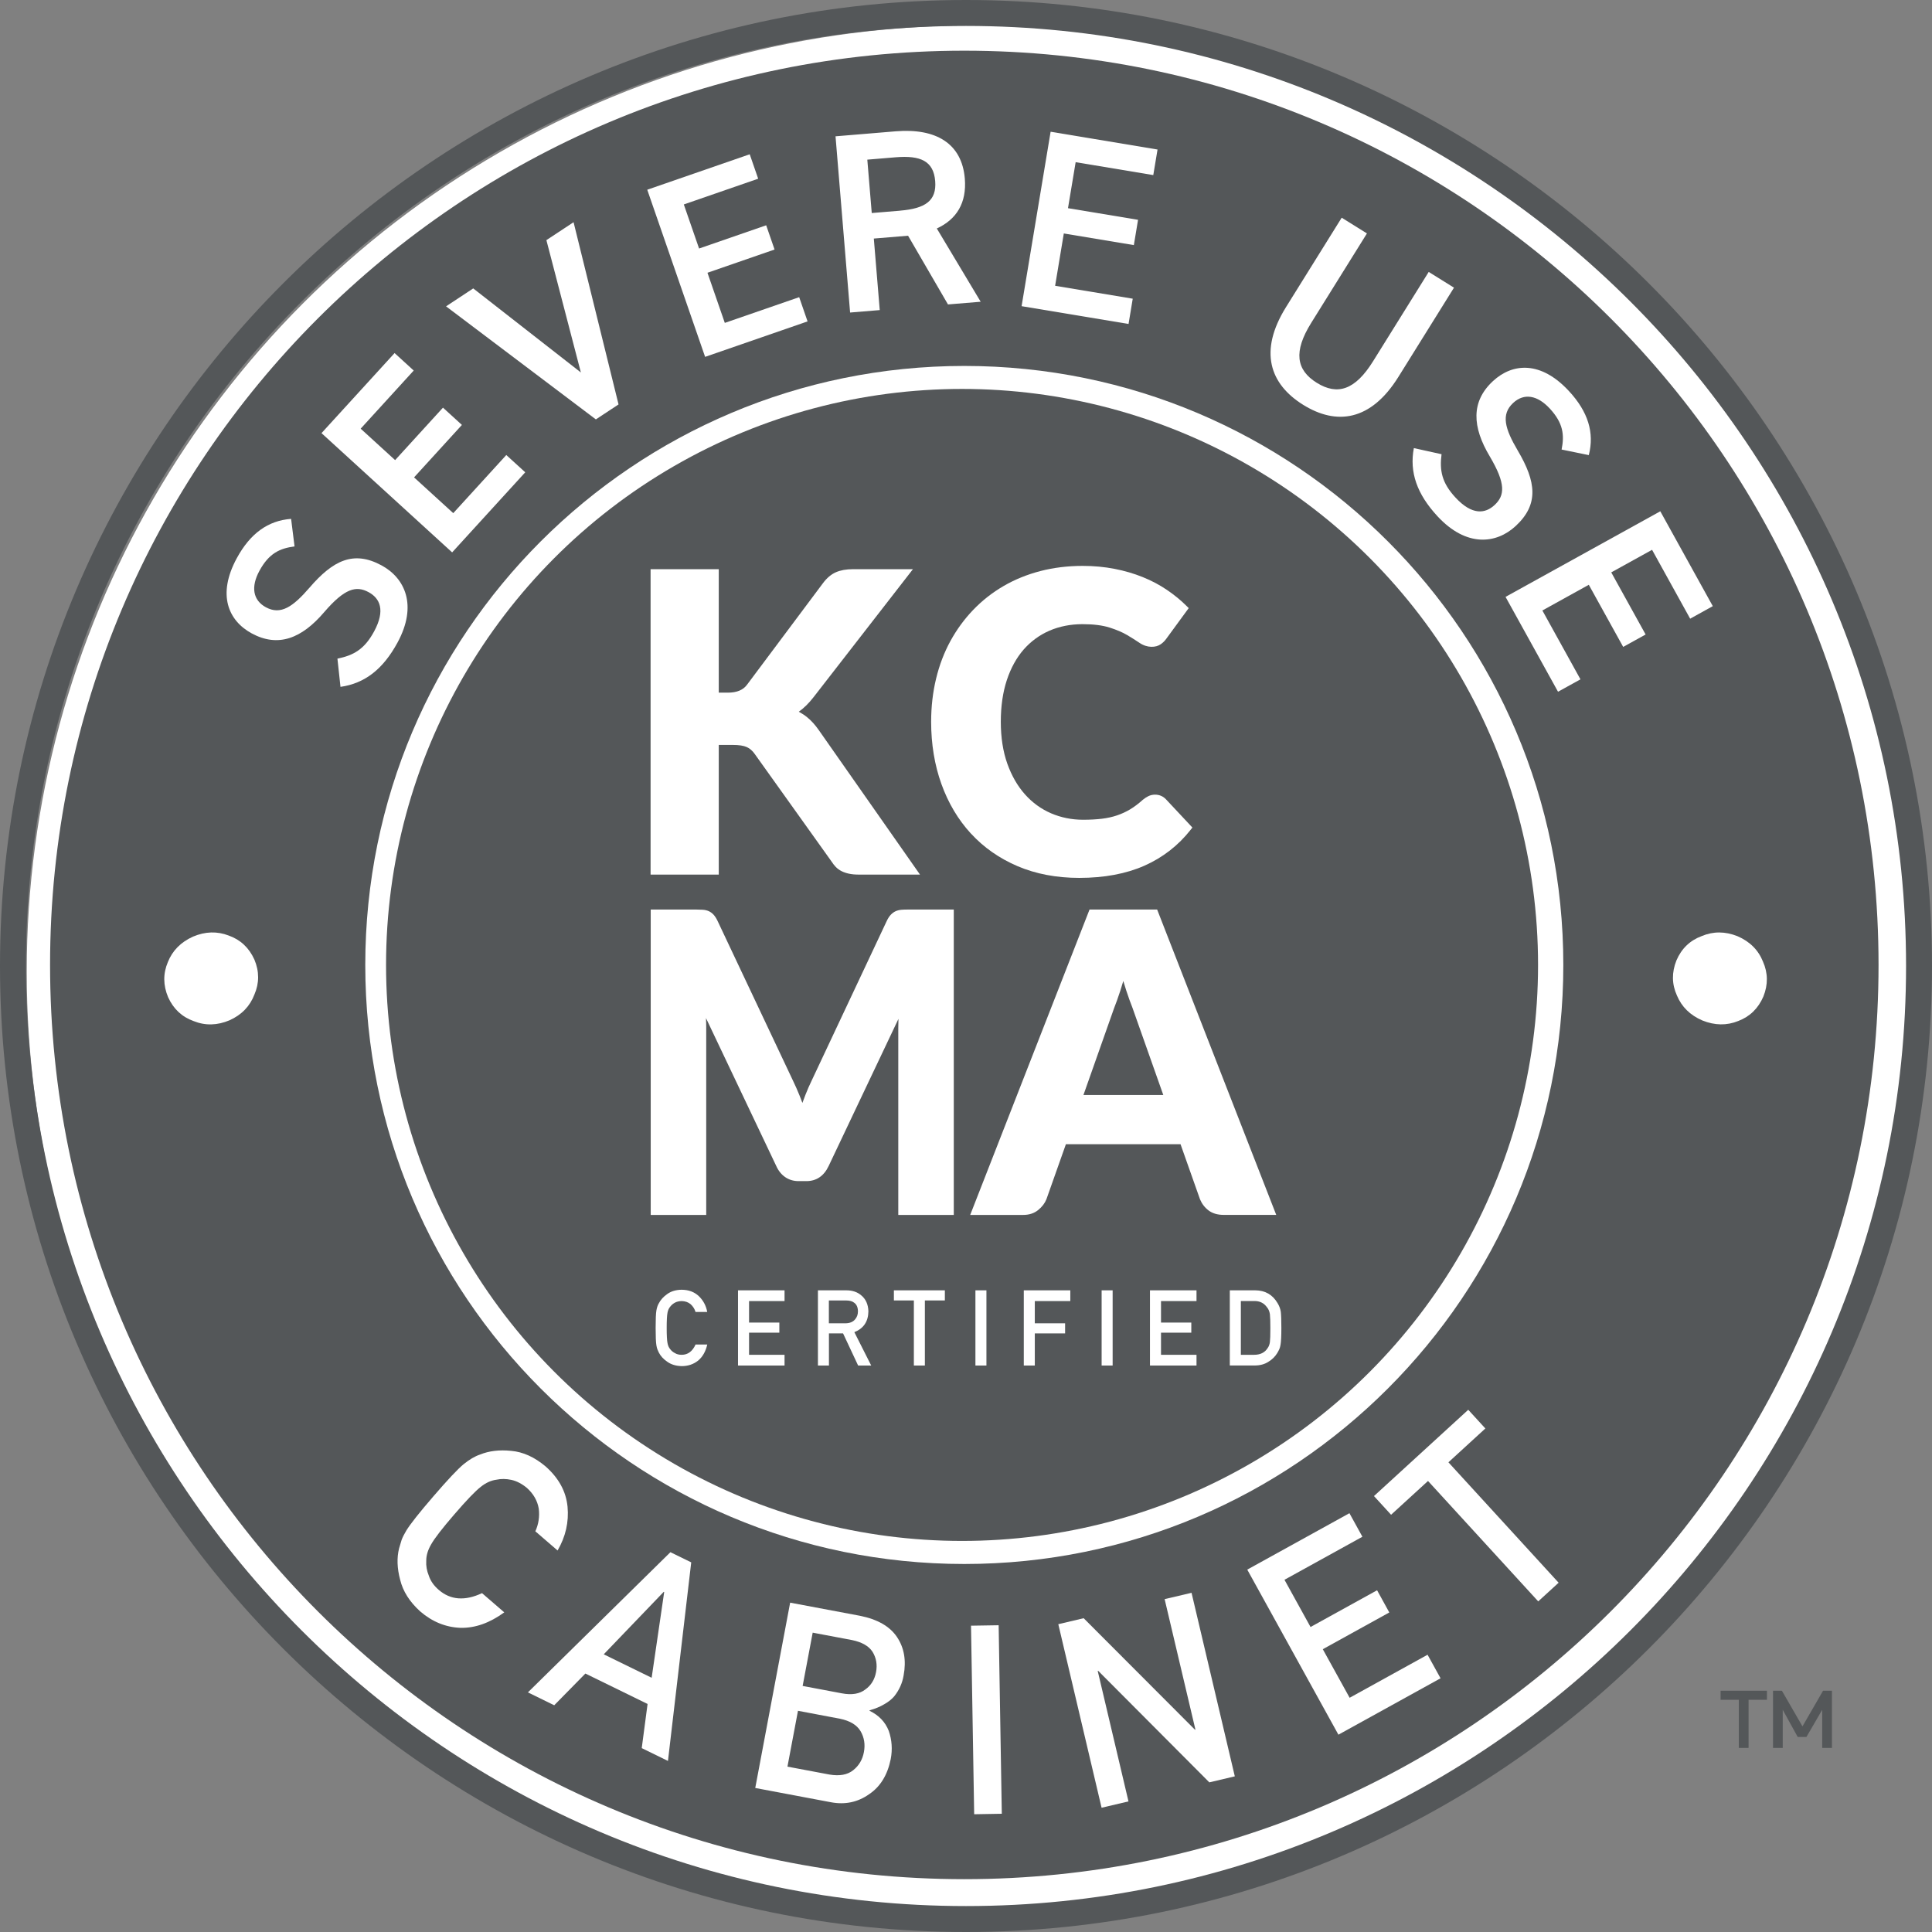<?xml version="1.0" encoding="UTF-8"?>
<svg width="139px" height="139px" viewBox="0 0 139 139" version="1.1" xmlns="http://www.w3.org/2000/svg" xmlns:xlink="http://www.w3.org/1999/xlink">
    <rect x="0" y="0" width="139" height="139" fill="#808080" stroke="none"/>
    <title>KCMA_SEVERE_USE_SEAL-4C</title>
    <g id="Page-1" stroke="none" stroke-width="1" fill="none" fill-rule="evenodd">
        <g id="KCMA_SEVERE_USE_SEAL-4C" fill-rule="nonzero">
            <g id="Group">
                <g>
                    <g>
                        <circle id="Oval" fill="#FFFFFF" cx="69.996" cy="69.904" r="68.073"></circle>
                        <g>
                            <path d="M69.378,3.647 C33.051,3.647 3.602,33.096 3.602,69.423 C3.602,105.75 33.051,135.199 69.378,135.199 C105.705,135.199 135.154,105.75 135.154,69.423 C135.154,33.096 105.707,3.647 69.378,3.647 Z M69.378,112.523 C45.576,112.523 26.28,93.227 26.28,69.425 C26.28,45.623 45.576,26.328 69.378,26.328 C93.18,26.328 112.475,45.623 112.475,69.425 C112.475,93.227 93.18,112.523 69.378,112.523 Z" id="Shape" fill="#545759"></path>
                            <circle id="Oval" fill="#545759" cx="69.216" cy="69.423" r="41.441"></circle>
                            <path d="M69.5,139 C31.178,139 0,107.822 0,69.5 C0,31.178 31.178,0 69.5,0 C107.822,0 139,31.178 139,69.5 C139,107.822 107.822,139 69.5,139 Z M69.5,1.866 C32.207,1.866 1.866,32.207 1.866,69.5 C1.866,106.793 32.207,137.134 69.5,137.134 C106.793,137.134 137.134,106.793 137.134,69.5 C137.134,32.207 106.793,1.866 69.5,1.866 Z" id="Shape" fill="#545759"></path>
                            <g transform="translate(28.602, 101.428)" fill="#FFFFFF">
                                <path d="M7.68,14.573 C6.639,15.335 5.593,15.708 4.536,15.689 C3.468,15.649 2.499,15.255 1.634,14.51 C0.867,13.818 0.386,13.056 0.187,12.229 C-0.032,11.409 -0.06,10.657 0.11,9.974 C0.172,9.757 0.232,9.551 0.294,9.359 C0.366,9.167 0.478,8.945 0.63,8.691 C0.919,8.22 1.57,7.396 2.583,6.223 C3.612,5.029 4.335,4.26 4.753,3.916 C5.174,3.575 5.568,3.343 5.931,3.223 C6.581,2.957 7.334,2.867 8.186,2.957 C9.033,3.032 9.852,3.405 10.642,4.068 C11.593,4.905 12.124,5.874 12.231,6.975 C12.333,8.078 12.094,9.127 11.514,10.124 L9.914,8.744 C10.149,8.223 10.231,7.677 10.159,7.107 C10.061,6.539 9.775,6.041 9.299,5.615 C8.936,5.318 8.567,5.127 8.193,5.044 C7.812,4.962 7.451,4.957 7.107,5.032 C6.721,5.084 6.345,5.256 5.981,5.55 C5.59,5.854 4.96,6.512 4.088,7.523 C3.214,8.534 2.661,9.252 2.424,9.673 C2.18,10.086 2.06,10.487 2.065,10.876 C2.043,11.225 2.103,11.578 2.25,11.935 C2.372,12.311 2.608,12.652 2.964,12.958 C3.811,13.691 4.85,13.768 6.078,13.193 L7.675,14.573 L7.68,14.573 Z" id="Path"></path>
                                <path d="M17.99,21.166 L13.514,18.977 L11.272,21.259 L9.379,20.332 L19.632,10.246 L21.129,10.978 L19.455,25.264 L17.569,24.342 L17.988,21.169 L17.99,21.166 Z M18.282,19.281 L19.184,13.113 L19.151,13.098 L14.834,17.594 L18.282,19.281 L18.282,19.281 Z" id="Shape"></path>
                                <path d="M28.251,13.878 L33.256,14.819 C34.523,15.071 35.415,15.579 35.931,16.346 C36.452,17.121 36.611,18.043 36.409,19.116 C36.317,19.667 36.093,20.167 35.732,20.618 C35.55,20.83 35.313,21.019 35.019,21.184 C34.723,21.361 34.372,21.508 33.965,21.62 L33.958,21.657 C34.628,21.978 35.089,22.459 35.341,23.102 C35.567,23.757 35.615,24.432 35.483,25.127 C35.253,26.275 34.733,27.122 33.921,27.663 C33.109,28.236 32.194,28.428 31.178,28.236 L25.735,27.21 L28.246,13.878 L28.251,13.878 Z M28.809,21.66 L28.052,25.675 L31.071,26.243 C31.801,26.368 32.374,26.263 32.785,25.929 C33.196,25.603 33.452,25.169 33.552,24.631 C33.657,24.081 33.577,23.578 33.313,23.124 C33.049,22.676 32.553,22.377 31.828,22.228 L28.809,21.657 L28.809,21.66 Z M29.868,16.035 L29.145,19.869 L31.973,20.402 C32.688,20.536 33.251,20.441 33.659,20.12 C34.068,19.829 34.324,19.415 34.426,18.875 C34.528,18.337 34.441,17.846 34.17,17.407 C33.898,16.994 33.407,16.715 32.695,16.568 L29.868,16.035 L29.868,16.035 Z" id="Shape"></path>
                                <polygon id="Path" points="41.257 15.534 43.247 15.502 43.474 29.065 41.486 29.1 41.259 15.534"></polygon>
                                <polygon id="Path" points="47.537 15.427 49.363 14.996 57.369 23.017 57.404 23.01 55.189 13.623 57.125 13.168 60.238 26.373 58.405 26.806 50.409 18.782 50.374 18.79 52.588 28.176 50.653 28.632 47.539 15.427"></polygon>
                                <polygon id="Path" points="61.135 11.499 68.484 7.441 69.418 9.135 63.811 12.231 65.686 15.629 70.474 12.986 71.353 14.583 66.568 17.226 68.499 20.72 74.106 17.624 75.04 19.318 67.692 23.376 61.133 11.499"></polygon>
                                <polygon id="Path" points="74.138 5.122 71.481 7.553 70.25 6.208 77.033 0 78.264 1.345 75.606 3.779 83.535 12.443 82.067 13.785"></polygon>
                            </g>
                        </g>
                    </g>
                    <g transform="translate(46.807, 40.714)" fill="#FFFFFF">
                        <g transform="translate(0, 0)">
                            <path d="M4.91,12.881 L5.926,12.881 C6.355,12.881 6.688,12.931 6.915,13.033 C7.137,13.13 7.324,13.292 7.491,13.529 L13.013,21.259 C13.11,21.408 13.212,21.543 13.322,21.657 C13.439,21.779 13.581,21.881 13.741,21.963 C13.898,22.041 14.077,22.103 14.276,22.145 C14.475,22.188 14.712,22.21 14.986,22.21 L19.383,22.21 L12.101,11.813 C11.835,11.431 11.551,11.12 11.257,10.883 C11.075,10.736 10.876,10.607 10.662,10.492 C11.03,10.233 11.392,9.877 11.738,9.429 L18.875,0.237 L14.553,0.237 C14.077,0.237 13.668,0.311 13.335,0.456 C12.993,0.605 12.677,0.872 12.398,1.248 L6.952,8.532 C6.669,8.928 6.21,9.12 5.553,9.12 L4.905,9.12 L4.905,0.239 L0,0.239 L0,22.21 L4.905,22.21 L4.905,12.884 L4.91,12.881 Z" id="Path"></path>
                            <path d="M23.05,19.258 C23.966,20.257 25.097,21.047 26.405,21.605 C27.713,22.163 29.205,22.447 30.839,22.447 C32.643,22.447 34.222,22.15 35.535,21.567 C36.852,20.982 37.971,20.113 38.86,18.979 L38.982,18.825 L37.084,16.797 C36.872,16.573 36.606,16.458 36.294,16.458 C36.12,16.458 35.956,16.496 35.806,16.57 C35.672,16.638 35.545,16.72 35.415,16.827 C35.109,17.103 34.802,17.335 34.508,17.512 C34.209,17.691 33.891,17.838 33.559,17.95 C33.223,18.065 32.854,18.145 32.463,18.192 C32.065,18.239 31.614,18.264 31.121,18.264 C30.303,18.264 29.529,18.107 28.816,17.801 C28.104,17.495 27.474,17.039 26.941,16.443 C26.405,15.846 25.977,15.101 25.665,14.229 C25.354,13.354 25.197,12.338 25.197,11.215 C25.197,10.091 25.344,9.09 25.63,8.218 C25.917,7.351 26.323,6.614 26.838,6.021 C27.354,5.433 27.977,4.975 28.692,4.663 C29.412,4.352 30.214,4.192 31.076,4.192 C31.858,4.192 32.511,4.275 33.016,4.434 C33.527,4.596 33.955,4.778 34.289,4.977 C34.63,5.179 34.924,5.366 35.166,5.53 C35.726,5.919 36.359,5.884 36.71,5.632 C36.87,5.52 37.002,5.386 37.104,5.241 L38.716,3.037 L38.576,2.897 C38.153,2.474 37.669,2.078 37.141,1.721 C36.613,1.363 36.028,1.054 35.4,0.802 C34.777,0.551 34.097,0.351 33.377,0.212 C32.66,0.072 31.888,0 31.088,0 C30.017,0 28.993,0.125 28.044,0.371 C27.093,0.618 26.203,0.979 25.399,1.447 C24.592,1.916 23.859,2.491 23.221,3.154 C22.586,3.814 22.031,4.569 21.577,5.396 C21.124,6.223 20.775,7.137 20.541,8.113 C20.304,9.09 20.185,10.134 20.185,11.215 C20.185,12.826 20.434,14.333 20.925,15.696 C21.415,17.061 22.13,18.262 23.047,19.258 L23.05,19.258 Z" id="Path"></path>
                            <path d="M18.063,24.739 C17.906,24.751 17.766,24.786 17.644,24.838 C17.514,24.895 17.392,24.983 17.283,25.097 C17.176,25.209 17.081,25.356 16.989,25.551 L11.613,36.979 C11.441,37.331 11.279,37.699 11.132,38.078 C11.06,38.262 10.99,38.447 10.923,38.636 C10.856,38.457 10.789,38.282 10.719,38.108 C10.572,37.742 10.41,37.378 10.241,37.027 L4.823,25.551 C4.733,25.361 4.641,25.217 4.539,25.102 C4.432,24.985 4.309,24.895 4.18,24.838 C4.055,24.783 3.916,24.751 3.752,24.739 C3.612,24.729 3.455,24.724 3.281,24.724 L0.01,24.724 L0.01,46.695 L4.003,46.695 L4.003,33.255 C4.003,33.029 3.998,32.787 3.986,32.533 L9.037,43.165 C9.194,43.518 9.416,43.792 9.69,43.979 C9.969,44.169 10.29,44.263 10.647,44.263 L11.207,44.263 C11.932,44.263 12.473,43.895 12.814,43.17 L17.833,32.59 C17.826,32.822 17.821,33.044 17.821,33.255 L17.821,46.695 L21.814,46.695 L21.814,24.724 L18.543,24.724 C18.359,24.724 18.2,24.729 18.065,24.739 L18.063,24.739 Z" id="Path"></path>
                            <path d="M36.446,24.724 L31.581,24.724 L22.995,46.695 L26.814,46.695 C27.242,46.695 27.603,46.575 27.892,46.338 C28.169,46.112 28.365,45.853 28.48,45.564 L29.88,41.608 L38.128,41.608 L39.53,45.574 C39.665,45.897 39.872,46.166 40.146,46.373 C40.427,46.585 40.791,46.692 41.224,46.692 L45.013,46.692 L36.444,24.721 L36.446,24.724 Z M33.788,30.59 C33.863,30.358 33.938,30.117 34.01,29.863 C34.08,30.107 34.155,30.341 34.229,30.568 C34.384,31.038 34.533,31.452 34.668,31.788 L36.887,38.066 L31.143,38.066 L33.345,31.826 C33.482,31.482 33.632,31.066 33.788,30.587 L33.788,30.59 Z" id="Shape"></path>
                        </g>
                        <g transform="translate(0.364, 52.078)">
                            <path d="M3.714,3.941 C3.6,4.442 3.38,4.828 3.057,5.097 C2.723,5.363 2.329,5.495 1.873,5.495 C1.462,5.485 1.118,5.381 0.842,5.184 C0.563,4.995 0.359,4.773 0.232,4.524 C0.194,4.442 0.159,4.364 0.127,4.29 C0.097,4.212 0.075,4.115 0.055,4.001 C0.017,3.781 0,3.365 0,2.748 C0,2.13 0.017,1.699 0.055,1.487 C0.092,1.275 0.152,1.101 0.232,0.972 C0.359,0.722 0.563,0.498 0.842,0.304 C1.118,0.107 1.462,0.005 1.873,0 C2.379,0.005 2.79,0.159 3.109,0.463 C3.428,0.77 3.629,1.148 3.712,1.599 L2.87,1.599 C2.805,1.38 2.688,1.196 2.518,1.041 C2.342,0.894 2.125,0.82 1.871,0.815 C1.684,0.82 1.522,0.857 1.388,0.929 C1.251,1.004 1.141,1.096 1.056,1.208 C0.952,1.325 0.884,1.475 0.852,1.659 C0.815,1.851 0.795,2.215 0.795,2.748 C0.795,3.281 0.815,3.642 0.852,3.829 C0.884,4.018 0.954,4.17 1.056,4.287 C1.141,4.399 1.251,4.489 1.388,4.559 C1.522,4.641 1.684,4.681 1.871,4.681 C2.317,4.681 2.65,4.434 2.872,3.941 L3.714,3.941 L3.714,3.941 Z" id="Path"></path>
                            <polygon id="Path" points="5.926 0.042 9.274 0.042 9.274 0.815 6.721 0.815 6.721 2.362 8.9 2.362 8.9 3.089 6.721 3.089 6.721 4.681 9.274 4.681 9.274 5.453 5.926 5.453 5.926 0.042"></polygon>
                            <path d="M11.671,0.042 L13.718,0.042 C14.154,0.042 14.51,0.162 14.787,0.399 C15.118,0.668 15.292,1.054 15.307,1.552 C15.297,2.287 14.961,2.787 14.296,3.052 L15.509,5.453 L14.568,5.453 L13.484,3.141 L12.468,3.141 L12.468,5.453 L11.676,5.453 L11.676,0.042 L11.671,0.042 Z M12.463,2.414 L13.666,2.414 C13.965,2.409 14.186,2.319 14.336,2.147 C14.483,1.985 14.555,1.789 14.555,1.552 C14.55,1.268 14.463,1.064 14.291,0.939 C14.157,0.827 13.962,0.772 13.708,0.772 L12.463,0.772 L12.463,2.416 L12.463,2.414 Z" id="Shape"></path>
                            <polygon id="Path" points="18.578 0.77 17.141 0.77 17.141 0.042 20.808 0.042 20.808 0.77 19.37 0.77 19.37 5.453 18.578 5.453 18.578 0.77"></polygon>
                            <polygon id="Path" points="23.007 0.042 23.799 0.042 23.799 5.453 23.007 5.453 23.007 0.042"></polygon>
                            <polygon id="Path" points="26.485 0.042 29.833 0.042 29.833 0.815 27.279 0.815 27.279 2.414 29.459 2.414 29.459 3.141 27.279 3.141 27.279 5.453 26.487 5.453 26.487 0.042"></polygon>
                            <polygon id="Path" points="32.087 0.042 32.879 0.042 32.879 5.453 32.087 5.453 32.087 0.042"></polygon>
                            <polygon id="Path" points="35.565 0.042 38.913 0.042 38.913 0.815 36.359 0.815 36.359 2.362 38.539 2.362 38.539 3.089 36.359 3.089 36.359 4.681 38.913 4.681 38.913 5.453 35.565 5.453 35.565 0.042"></polygon>
                            <path d="M41.309,0.042 L43.142,0.042 C43.85,0.047 44.383,0.351 44.739,0.954 C44.866,1.158 44.946,1.37 44.978,1.592 C45.003,1.813 45.018,2.2 45.018,2.745 C45.018,3.326 44.998,3.732 44.958,3.963 C44.938,4.08 44.911,4.182 44.871,4.275 C44.831,4.364 44.781,4.456 44.724,4.554 C44.57,4.808 44.358,5.019 44.084,5.184 C43.812,5.361 43.481,5.45 43.088,5.45 L41.309,5.45 L41.309,0.04 L41.309,0.042 Z M42.101,4.681 L43.053,4.681 C43.499,4.681 43.822,4.524 44.024,4.207 C44.114,4.09 44.169,3.943 44.194,3.764 C44.216,3.59 44.226,3.258 44.226,2.775 C44.226,2.292 44.216,1.968 44.194,1.764 C44.164,1.559 44.096,1.395 43.989,1.27 C43.768,0.954 43.456,0.802 43.055,0.812 L42.104,0.812 L42.104,4.678 L42.101,4.681 Z" id="Shape"></path>
                        </g>
                    </g>
                </g>
                <g transform="translate(16.303, 9.416)" fill="#FFFFFF">
                    <path d="M4.89,29.897 C3.829,30.034 3.05,30.388 2.362,31.651 C1.737,32.802 1.886,33.763 2.825,34.274 C3.894,34.854 4.773,34.242 5.959,32.871 C7.668,30.884 9.145,30.174 11.155,31.265 C12.824,32.171 13.756,34.127 12.296,36.815 C11.258,38.728 9.942,39.754 8.194,40.001 L7.974,37.971 C9.13,37.736 9.912,37.303 10.607,36.023 C11.444,34.483 11.028,33.626 10.216,33.188 C9.324,32.705 8.502,32.906 7.023,34.623 C5.399,36.531 3.7,37.183 1.804,36.152 C0.12,35.235 -0.692,33.37 0.733,30.744 C1.702,28.96 2.98,28.039 4.641,27.914 L4.888,29.895 L4.89,29.897 Z" id="Path"></path>
                    <polygon id="Path" points="12.087 15.987 13.462 17.243 9.646 21.425 12.124 23.687 15.567 19.913 16.93 21.156 13.487 24.93 16.307 27.503 20.123 23.321 21.486 24.564 16.227 30.326 6.828 21.746 12.087 15.985"></polygon>
                    <polygon id="Path" points="17.744 11.334 25.489 17.382 23.008 7.861 24.963 6.571 28.199 19.681 26.567 20.758 15.789 12.624 17.744 11.334"></polygon>
                    <polygon id="Path" points="37.635 1.681 38.245 3.442 32.895 5.293 33.993 8.464 38.821 6.793 39.424 8.536 34.596 10.208 35.844 13.815 41.195 11.964 41.798 13.708 34.427 16.259 30.264 4.234 37.635 1.684"></polygon>
                    <path d="M51.899,12.485 L49.029,7.543 L46.565,7.747 L46.991,12.893 L44.859,13.07 L43.81,0.391 L48.13,0.032 C51.052,-0.21 52.903,0.914 53.112,3.432 C53.256,5.179 52.522,6.367 51.097,7.022 L54.253,12.293 L51.901,12.487 L51.899,12.485 Z M48.454,5.739 C50.255,5.59 51.097,5.039 50.98,3.607 C50.86,2.174 49.938,1.751 48.137,1.9 L46.097,2.07 L46.416,5.911 L48.456,5.742 L48.454,5.739 Z" id="Shape"></path>
                    <polygon id="Path" points="66.977 1.345 66.671 3.181 61.086 2.252 60.535 5.562 65.575 6.399 65.273 8.218 60.234 7.381 59.609 11.145 65.193 12.074 64.892 13.892 57.197 12.612 59.285 0.062 66.98 1.342"></polygon>
                    <path d="M88.305,11.282 L84.307,17.699 C82.317,20.892 79.846,21.198 77.449,19.706 C75.056,18.214 74.241,15.86 76.219,12.682 L80.227,6.247 L82.043,7.378 L78.035,13.812 C76.747,15.878 76.946,17.198 78.433,18.124 C79.921,19.051 81.193,18.648 82.479,16.583 L86.487,10.148 L88.303,11.279 L88.305,11.282 Z" id="Path"></path>
                    <path d="M96.048,22.93 C96.257,21.881 96.172,21.029 95.196,19.975 C94.306,19.014 93.347,18.847 92.563,19.574 C91.671,20.401 91.97,21.43 92.889,22.992 C94.224,25.249 94.423,26.873 92.747,28.427 C91.354,29.718 89.205,29.974 87.122,27.73 C85.642,26.133 85.089,24.559 85.418,22.823 L87.411,23.263 C87.262,24.432 87.424,25.314 88.415,26.382 C89.606,27.668 90.55,27.548 91.225,26.92 C91.97,26.23 92.039,25.386 90.889,23.435 C89.601,21.286 89.526,19.47 91.11,18.002 C92.518,16.7 94.545,16.528 96.576,18.72 C97.953,20.207 98.419,21.714 98.005,23.328 L96.05,22.927 L96.048,22.93 Z" id="Path"></path>
                    <polygon id="Path" points="106.926 34.194 105.297 35.096 102.557 30.141 99.62 31.765 102.093 36.234 100.479 37.126 98.005 32.657 94.665 34.506 97.405 39.46 95.791 40.352 92.015 33.527 103.149 27.369 106.926 34.194"></polygon>
                </g>
                <path d="M16.521,73.403 C15.631,73.78 14.767,73.8 13.93,73.463 C13.088,73.162 12.478,72.589 12.096,71.747 C11.733,70.883 11.728,70.041 12.077,69.219 C12.405,68.394 13.011,67.781 13.89,67.385 C14.769,67.014 15.624,66.989 16.451,67.308 C17.298,67.607 17.913,68.182 18.302,69.037 C18.66,69.889 18.66,70.728 18.304,71.553 C17.983,72.395 17.387,73.012 16.518,73.403 L16.521,73.403 Z" id="Path" fill="#FFFFFF"></path>
                <path d="M125.005,67.355 C125.892,67.739 126.505,68.347 126.839,69.184 C127.202,70.001 127.212,70.838 126.869,71.695 C126.497,72.557 125.892,73.142 125.058,73.458 C124.233,73.792 123.374,73.78 122.477,73.418 C121.6,73.04 120.992,72.442 120.649,71.622 C120.277,70.805 120.267,69.961 120.616,69.091 C120.982,68.242 121.588,67.662 122.43,67.348 C123.259,66.999 124.119,67.001 125.003,67.355 L125.005,67.355 Z" id="Path" fill="#FFFFFF"></path>
            </g>
            <path d="M127.125,121.642 L127.125,122.293 L125.802,122.293 L125.802,125.755 L125.102,125.755 L125.102,122.293 L123.79,122.293 L123.79,121.642 L127.123,121.642 L127.125,121.642 Z M129.681,124.206 L131.161,121.642 L131.801,121.642 L131.801,125.755 L131.101,125.755 L131.101,123.013 L129.967,124.965 L129.337,124.965 L128.261,123.013 L128.261,125.755 L127.561,125.755 L127.561,121.642 L128.201,121.642 L129.681,124.206 L129.681,124.206 Z" id="Shape" fill="#545759"></path>
        </g>
    </g>
</svg>